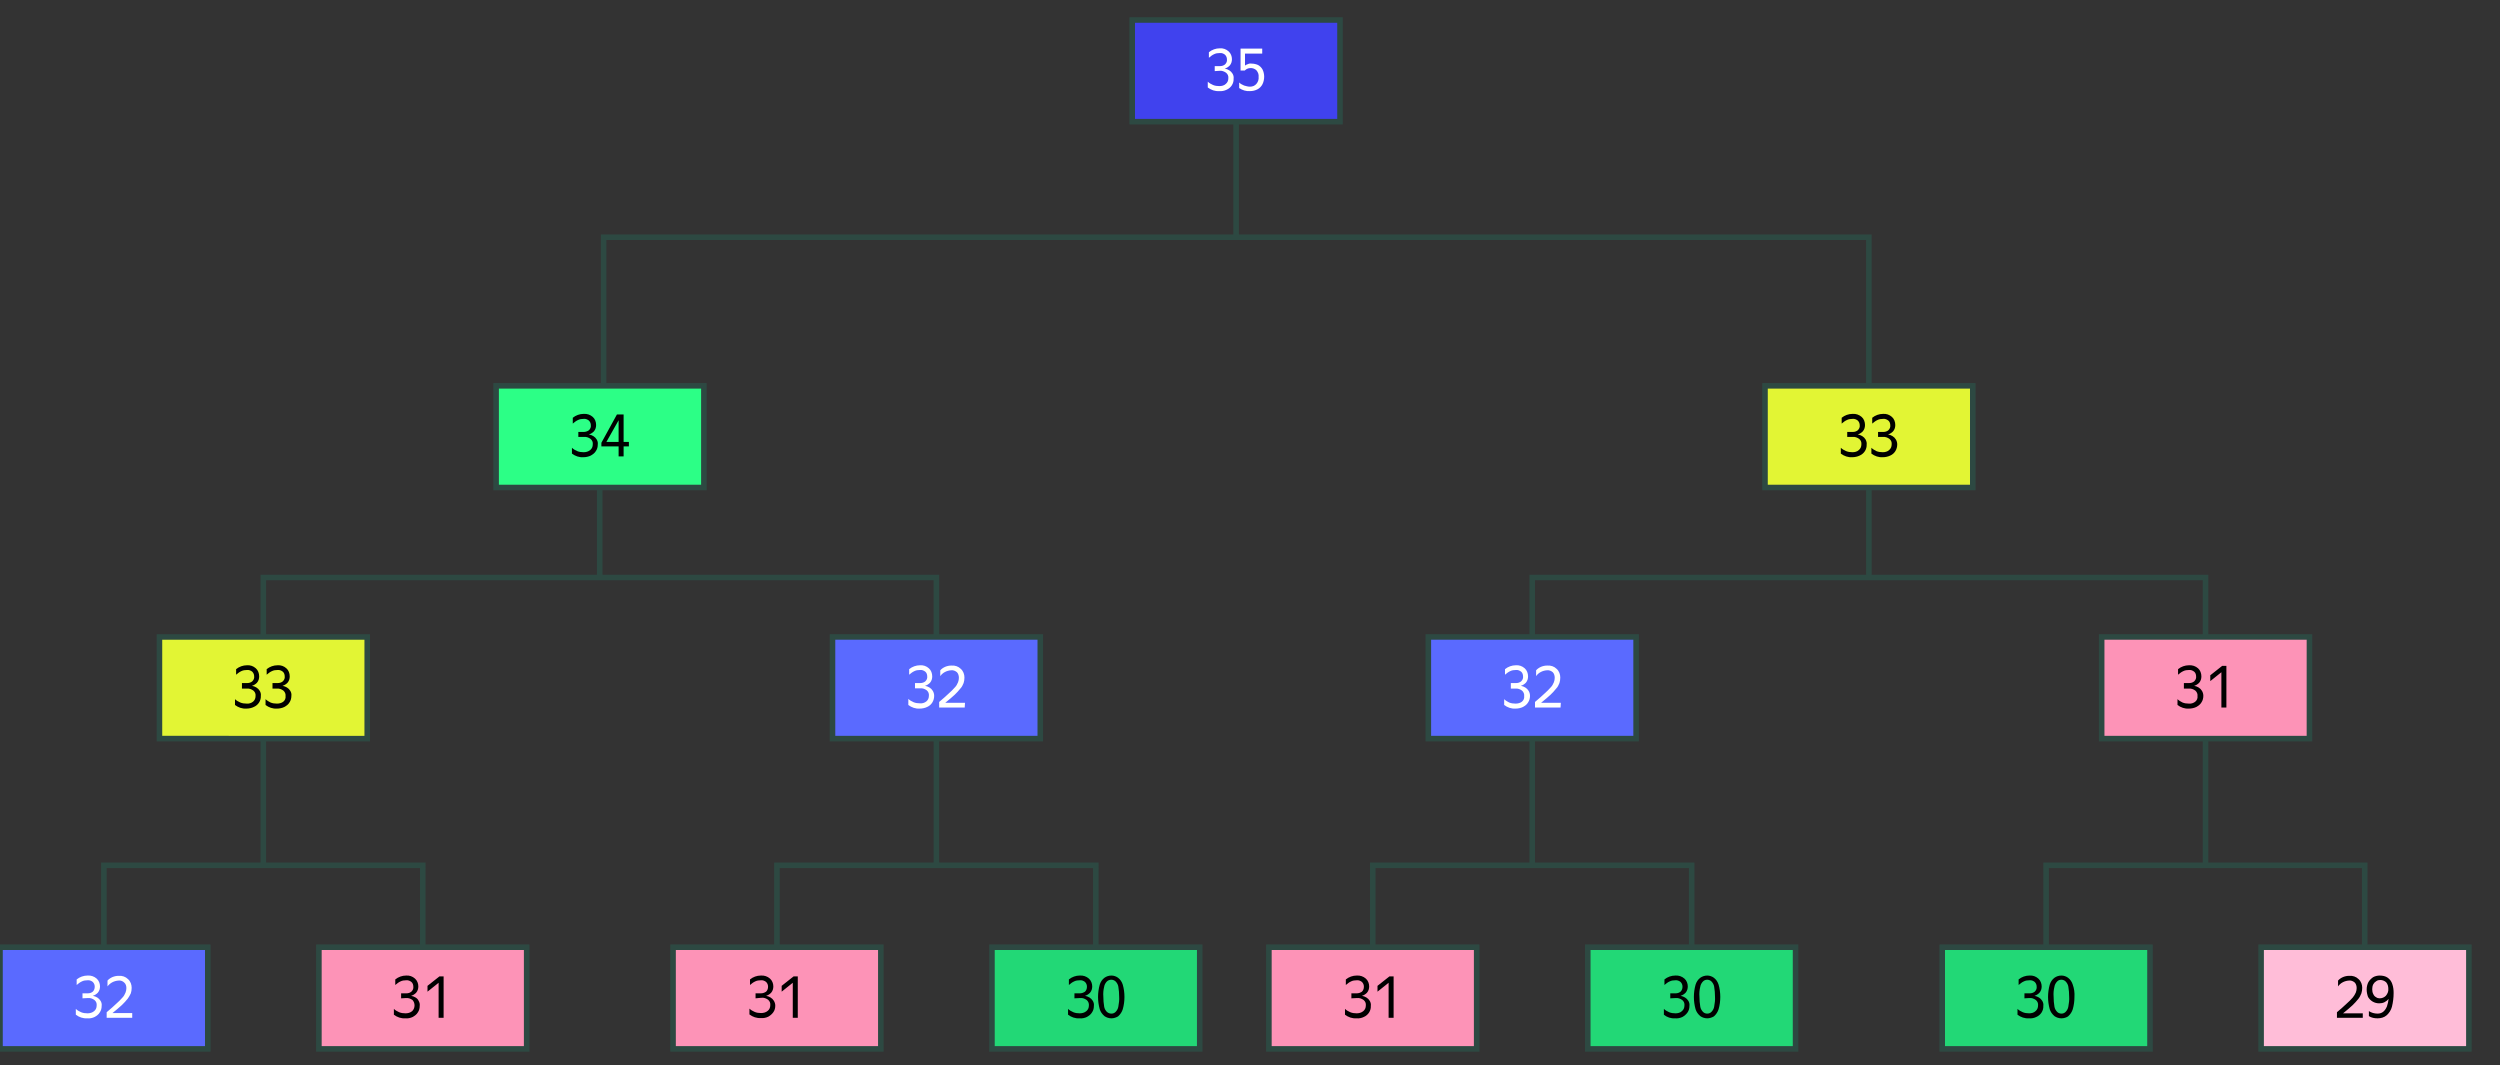 <svg xmlns="http://www.w3.org/2000/svg" xml:space="preserve" id="!;>9_1" x="0" y="0" version="1.1" viewBox="0 0 900 383.5"><rect x="0" y="0" width="900" height="383.5" fill="#333333" stroke="none"/><style>.st2{fill:#fff}.st3,.st4,.st5,.st6,.st7{fill:#e2f534;stroke:#2d4942;stroke-width:2;stroke-miterlimit:10}.st4,.st5,.st6,.st7{fill:#5a6aff}.st5,.st6,.st7{fill:#fd93b7}.st6,.st7{fill:#22d876}.st7{fill:none}</style><path d="M178.6 138.9h74.8v36.6h-74.8z" style="fill:#2cff86;stroke:#2d4942;stroke-width:2;stroke-miterlimit:10"/><path d="M208.2 157.3v-1.8h1.9c.7 0 1.3-.2 1.9-.6.5-.5.8-1.1.7-1.8 0-.6-.2-1.2-.7-1.7-.5-.4-1.2-.7-1.9-.6-.7 0-1.4.1-2 .4-.7.3-1.3.8-1.9 1.3v-2.1c1.1-.9 2.5-1.4 3.9-1.4 1.2-.1 2.4.3 3.3 1.1.8.7 1.2 1.8 1.2 2.9 0 .8-.2 1.6-.8 2.3-.5.5-1.1.9-1.8 1.1.6.1 1.1.3 1.6.6q.75.45 1.2 1.2c.3.5.5 1.1.4 1.8 0 .9-.2 1.7-.7 2.4-.4.7-1.1 1.2-1.8 1.6-.8.4-1.8.6-2.7.6-1.5.1-2.9-.4-4.1-1.3v-2.1c.5.5 1.2.9 1.9 1.2s1.5.4 2.3.4 1.7-.2 2.4-.8c.6-.5.9-1.2.9-2 .1-.8-.2-1.5-.8-2-.7-.5-1.5-.8-2.4-.7zM224.5 164.3h-1.8v-3.6h-6.2v-1.3l5.6-10.2h2.4v9.9h1.9v1.6h-1.9zm-6.2-5.2h4.4v-7.8z"/><path d="M407.6 7.2h74.8v36.6h-74.8z" style="fill:#4042ee;stroke:#2d4942;stroke-width:2;stroke-miterlimit:10"/><path d="M437.3 25.6v-1.8h1.9q1.05 0 1.8-.6c.5-.5.8-1.1.7-1.8 0-.6-.2-1.2-.7-1.7-.5-.4-1.2-.7-1.9-.6-.7 0-1.4.1-2 .4-.7.3-1.3.8-1.9 1.3v-2c1.1-.9 2.5-1.4 3.9-1.4 1.2-.1 2.3.3 3.2 1.1.8.7 1.2 1.8 1.2 2.8 0 .8-.2 1.6-.8 2.3-.5.5-1.1.9-1.8 1.1.6.1 1.1.3 1.6.6q.75.45 1.2 1.2c.3.5.5 1.1.4 1.8.1 1.7-.9 3.3-2.5 4-.8.4-1.8.6-2.7.5-1.5.1-2.9-.4-4.1-1.3v-2.1c.5.5 1.2.9 1.9 1.2s1.5.4 2.3.4 1.7-.2 2.3-.8c.6-.5.9-1.2.9-2 .1-.8-.2-1.5-.8-2-.7-.5-1.5-.8-2.4-.7zM450 32.8c-1.4.1-2.7-.3-3.9-1.1v-2c.5.5 1.1.8 1.8 1.1.7.2 1.4.4 2.1.4.9 0 1.7-.3 2.3-1s.9-1.6.8-2.5c.1-.9-.2-1.7-.8-2.4-.5-.5-1.3-.8-2-.8-.5 0-1 .1-1.4.3-.3.2-.6.4-.8.6h-1.5v-7.9h7.8v1.8h-6.2v4.3c.3-.2.6-.4 1-.5.4-.2.9-.3 1.4-.2.8 0 1.6.2 2.3.5.7.4 1.2.9 1.6 1.6.4.8.6 1.7.6 2.6s-.2 1.9-.6 2.7-1 1.4-1.7 1.8c-.9.5-1.9.7-2.8.7" class="st2"/><path d="M57.4 229.3h74.8v36.6H57.4z" class="st3"/><path d="M87.1 247.7v-1.8H89q1.05 0 1.8-.6c.5-.5.8-1.1.7-1.8 0-.6-.2-1.2-.7-1.7-.5-.4-1.2-.7-1.9-.6-.7 0-1.4.1-2 .4-.7.3-1.3.8-1.9 1.3v-2c1.1-.9 2.5-1.4 3.9-1.4 1.2-.1 2.3.3 3.2 1.1.8.7 1.2 1.8 1.2 2.9 0 .8-.2 1.6-.8 2.3-.5.5-1.1.9-1.8 1.1.6.1 1.1.3 1.6.6q.75.45 1.2 1.2c.3.5.5 1.1.4 1.8.1 1.7-.9 3.3-2.5 4-.8.4-1.8.6-2.7.6-1.5.1-2.9-.4-4.1-1.3v-2.1c.5.5 1.2.9 1.9 1.2s1.5.4 2.3.4c.8.1 1.7-.2 2.3-.7s.9-1.2.9-2c.1-.8-.2-1.5-.8-2-.7-.5-1.5-.8-2.4-.7h-1.7zM98.1 247.7v-1.8h1.9q1.05 0 1.8-.6c.5-.5.8-1.1.7-1.8 0-.6-.2-1.3-.7-1.7s-1.2-.7-1.9-.6c-.7 0-1.4.1-2 .4-.7.3-1.3.8-1.9 1.3v-2c1.1-.9 2.5-1.4 3.9-1.4 1.2-.1 2.3.3 3.2 1.1.8.7 1.2 1.8 1.2 2.9 0 .8-.2 1.6-.8 2.3-.5.5-1.1.9-1.8 1.1.6.1 1.1.3 1.6.6q.75.45 1.2 1.2c.3.5.5 1.1.4 1.8 0 .8-.2 1.7-.7 2.4-.4.7-1.1 1.2-1.8 1.6-.8.4-1.8.6-2.7.6-1.5.1-2.9-.4-4.1-1.3v-2.1c.5.5 1.2.9 1.8 1.2.7.3 1.5.4 2.3.4s1.7-.2 2.3-.7.9-1.2.8-2c.1-.7-.2-1.5-.8-2-.7-.5-1.5-.8-2.4-.7h-1.5z"/><path d="M299.7 229.3h74.8v36.6h-74.8z" class="st4"/><path d="M329.4 247.7v-1.8h1.9q1.05 0 1.8-.6c.5-.5.8-1.1.7-1.8 0-.6-.2-1.3-.7-1.7s-1.2-.7-1.9-.6c-.7 0-1.4.1-2 .4-.7.3-1.3.8-1.9 1.3v-2c1.1-.9 2.5-1.4 3.9-1.4 1.2-.1 2.3.3 3.2 1.1.8.7 1.2 1.8 1.2 2.9 0 .8-.2 1.6-.8 2.3-.5.5-1.1.9-1.8 1.1.6.1 1.1.3 1.6.6q.75.45 1.2 1.2c.3.5.5 1.1.5 1.8 0 1.7-.9 3.3-2.5 4-.8.4-1.8.6-2.7.6-1.5.1-2.9-.4-4.1-1.3v-2.2c.5.5 1.2.9 1.9 1.2s1.5.4 2.3.4c.8.1 1.7-.2 2.3-.7s.9-1.2.9-2c.1-.8-.2-1.5-.8-2-.7-.5-1.5-.8-2.4-.7h-1.8zM347.3 254.7h-9.2v-2c1.4-1.2 2.6-2.2 3.5-3.1.8-.7 1.5-1.4 2.2-2.2.5-.5.8-1.1 1.1-1.8.2-.5.3-1.1.3-1.6 0-.7-.2-1.5-.7-2-.6-.5-1.3-.8-2.1-.7-1.5.1-3 .8-3.9 2.1v-2.1c1-1.1 2.5-1.7 4-1.7 1.3-.1 2.5.3 3.4 1.2.9.8 1.3 2 1.3 3.1 0 .7-.1 1.4-.3 2-.3.7-.6 1.4-1.1 1.9-.6.8-1.4 1.6-2.1 2.3-.9.8-2 1.8-3.4 2.9h7.1z" class="st2"/><path d="M0 341h74.8v36.6H0z" class="st4"/><path d="M29.7 359.4v-1.8h1.9q1.05 0 1.8-.6c.5-.5.7-1.1.7-1.8 0-.6-.2-1.2-.7-1.7-.5-.4-1.2-.7-1.9-.6-.7 0-1.4.1-2 .4-.7.3-1.3.8-1.9 1.3v-2c1.1-.9 2.5-1.4 3.9-1.4 1.2-.1 2.4.3 3.3 1.1.8.7 1.2 1.8 1.2 2.8 0 .8-.2 1.6-.8 2.3-.5.5-1.1.9-1.8 1.1.6.1 1.1.3 1.6.6q.75.45 1.2 1.2c.3.5.5 1.1.4 1.8 0 .9-.2 1.7-.7 2.4-.4.7-1.1 1.2-1.8 1.6-.8.4-1.8.6-2.7.5-1.5.1-2.9-.4-4.1-1.3v-2.1c.5.5 1.2.9 1.9 1.2s1.5.4 2.3.4 1.7-.2 2.4-.8c.6-.5.9-1.2.9-2 .1-.8-.2-1.5-.8-2-.7-.5-1.5-.8-2.4-.7zM47.6 366.4h-9.2v-2c1.4-1.2 2.6-2.2 3.5-3.1.8-.7 1.5-1.4 2.2-2.2.5-.5.8-1.1 1.1-1.8.2-.5.3-1.1.3-1.6 0-.7-.2-1.5-.8-2-.5-.5-1.3-.8-2-.7-1.6.1-3 .8-4 2.1V353c1-1.1 2.5-1.7 4-1.7 1.3-.1 2.5.3 3.4 1.2.9.8 1.3 2 1.3 3.1 0 .7-.1 1.4-.3 2-.3.7-.7 1.3-1.1 1.9-.6.8-1.4 1.6-2.1 2.3-.9.8-2 1.8-3.4 2.9h7.1z" class="st2"/><path d="M242.3 341h74.8v36.6h-74.8z" class="st5"/><path d="M272 359.4v-1.8h1.9c.7 0 1.3-.2 1.9-.6.5-.5.7-1.1.7-1.8 0-.6-.2-1.2-.7-1.7-.5-.4-1.2-.7-1.9-.6-.7 0-1.4.1-2 .4-.7.3-1.3.8-1.9 1.3v-2c1.1-.9 2.5-1.4 3.9-1.4 1.2-.1 2.4.3 3.3 1.1.8.7 1.2 1.8 1.2 2.8 0 .8-.2 1.6-.8 2.3-.5.5-1.1.9-1.8 1.1.6.1 1.1.3 1.6.6q.75.45 1.2 1.2c.3.5.5 1.1.5 1.7 0 .9-.2 1.7-.7 2.4s-1.1 1.2-1.8 1.6c-.8.4-1.8.6-2.7.5-1.5.1-2.9-.4-4.1-1.3v-2.1c.5.5 1.2.9 1.9 1.2s1.5.4 2.3.4 1.7-.2 2.4-.8c.6-.5.9-1.2.9-2 .1-.8-.2-1.5-.8-2-.7-.5-1.5-.8-2.4-.7zM287.2 366.4h-1.8v-12.6l-4 3.2v-2.1l4.3-3.4h1.5z"/><path d="M114.8 341h74.8v36.6h-74.8z" class="st5"/><path d="M144.4 359.4v-1.8h1.9q1.05 0 1.8-.6c.5-.5.8-1.1.7-1.8 0-.6-.2-1.3-.7-1.7s-1.2-.7-1.9-.6c-.7 0-1.4.1-2 .4-.7.3-1.3.8-1.9 1.3v-2c1.1-.9 2.5-1.4 3.9-1.4 1.2-.1 2.3.3 3.2 1.1.8.7 1.2 1.8 1.2 2.8 0 .8-.2 1.6-.8 2.3-.5.5-1.1.9-1.8 1.1.6.1 1.1.3 1.6.6s.9.7 1.1 1.2c.3.5.5 1.1.4 1.8 0 .9-.2 1.7-.7 2.4-.4.7-1.1 1.2-1.8 1.6-.8.4-1.8.6-2.7.5-1.5.1-2.9-.4-4.1-1.3v-2.1c.5.5 1.2.9 1.9 1.2s1.5.4 2.3.4 1.7-.2 2.4-.8c1.1-1.1 1.1-2.9.1-4-.7-.5-1.5-.8-2.4-.7zM159.7 366.4h-1.8v-12.6l-4 3.2v-2.1l4.3-3.4h1.5z"/><path d="M357.1 341h74.8v36.6h-74.8z" class="st6"/><path d="M386.8 359.4v-1.8h1.9c.7 0 1.3-.2 1.9-.6.5-.5.7-1.1.7-1.8 0-.6-.2-1.2-.7-1.7-.5-.4-1.2-.7-1.9-.6-.7 0-1.4.1-2 .4-.7.3-1.3.8-1.9 1.3v-2c1.1-.9 2.5-1.4 3.9-1.4 1.2-.1 2.4.3 3.3 1.1.8.7 1.2 1.8 1.2 2.8 0 .8-.2 1.6-.8 2.3-.5.5-1.1.9-1.8 1.1.6.1 1.1.3 1.6.6q.75.45 1.2 1.2c.3.5.5 1.1.4 1.8 0 .9-.2 1.7-.7 2.4-.4.7-1.1 1.2-1.8 1.6-.8.4-1.8.6-2.7.5-1.5.1-2.9-.4-4.1-1.3v-2.1c.5.5 1.2.9 1.9 1.2s1.5.4 2.3.4 1.7-.2 2.4-.8c.6-.5.9-1.2.9-2 .1-.7-.2-1.5-.8-2-.7-.5-1.5-.8-2.4-.7zM400.1 366.6c-.9 0-1.8-.3-2.5-.8-.8-.7-1.4-1.5-1.7-2.5-.8-2.9-.8-5.9 0-8.8.3-1 .9-1.9 1.7-2.5.7-.5 1.6-.8 2.5-.8s1.7.3 2.4.8c.8.6 1.4 1.5 1.7 2.5.4 1.4.6 2.9.6 4.4s-.2 3-.6 4.4c-.3 1-.9 1.9-1.7 2.6-.7.4-1.5.7-2.4.7m0-1.7q.9 0 1.5-.6c.5-.5.9-1.2 1-1.9.2-1.2.4-2.4.3-3.6q0-1.8-.3-3.6c-.1-.7-.5-1.4-1-1.9-.9-.8-2.2-.8-3.1 0-.5.5-.9 1.2-1 1.9q-.45 1.8-.3 3.6 0 1.8.3 3.6c.1.7.5 1.4 1 1.9.5.4 1 .6 1.6.6"/><path d="M215.9 175.5v32.4M94.8 265.9v45.6M94.8 229.3v-21.4h242.3v21.4M37.4 341v-29.5h114.8V341M337.1 265.9v45.6M279.7 341v-29.5h114.8V341" class="st7"/><path d="M635.4 138.9h74.8v36.6h-74.8z" class="st3"/><path d="M665 157.3v-1.8h2q1.05 0 1.8-.6c.5-.5.8-1.1.7-1.8 0-.6-.2-1.2-.7-1.7-.5-.4-1.2-.7-1.9-.6-.7 0-1.4.1-2 .4-.7.3-1.3.8-1.9 1.3v-2.1c1.1-.9 2.5-1.4 3.9-1.4 1.2-.1 2.4.3 3.3 1.1.8.7 1.2 1.8 1.2 2.9 0 .8-.2 1.6-.8 2.3-.5.5-1.1.9-1.8 1.1.6.1 1.1.3 1.6.6q.75.45 1.2 1.2c.3.6.5 1.2.4 1.8.1 1.7-.9 3.3-2.5 4-.8.4-1.8.6-2.7.6-1.5.1-2.9-.4-4.1-1.3v-2.1c.5.5 1.2.9 1.9 1.2s1.5.4 2.3.4 1.7-.2 2.3-.8c.6-.5.9-1.2.9-2 .1-.8-.2-1.5-.8-2-.7-.5-1.5-.8-2.4-.7zM676.1 157.3v-1.8h1.9q1.05 0 1.8-.6c.5-.5.8-1.1.7-1.8 0-.6-.2-1.3-.7-1.7s-1.2-.7-1.9-.6c-.7 0-1.4.1-2 .4-.7.3-1.3.8-1.9 1.3v-2.1c1.1-.9 2.5-1.4 3.9-1.4 1.2-.1 2.3.3 3.2 1.1.8.7 1.2 1.8 1.2 2.9 0 .8-.2 1.6-.8 2.3-.5.5-1.1.9-1.8 1.1.6.1 1.1.3 1.6.6q.75.45 1.2 1.2c.3.5.5 1.1.5 1.8 0 1.7-.9 3.3-2.5 4-.8.4-1.8.6-2.7.6-1.5.1-2.9-.4-4.1-1.3v-2.1c.5.5 1.2.9 1.8 1.2.7.3 1.5.4 2.3.4s1.7-.2 2.3-.8c.6-.5.9-1.2.9-2 .1-.8-.2-1.5-.8-2-.7-.5-1.5-.8-2.4-.7z"/><path d="M514.2 229.3H589v36.6h-74.8z" class="st4"/><path d="M543.9 247.7v-1.8h1.9q1.05 0 1.8-.6c.5-.5.8-1.1.7-1.8 0-.6-.2-1.3-.7-1.7s-1.2-.7-1.9-.6c-.7 0-1.4.1-2 .4-.7.3-1.3.8-1.9 1.3v-2c1.1-.9 2.5-1.4 3.9-1.4 1.2-.1 2.3.3 3.2 1.1.8.7 1.2 1.8 1.2 2.9 0 .8-.2 1.6-.8 2.3-.5.5-1.1.9-1.8 1.1.6.1 1.1.3 1.6.6q.75.45 1.2 1.2c.3.5.5 1.1.5 1.8 0 .8-.2 1.7-.7 2.4-.4.7-1.1 1.2-1.8 1.6-.8.4-1.8.6-2.7.6-1.5.1-2.9-.4-4.1-1.3v-2.1c.5.5 1.2.9 1.8 1.2.7.3 1.5.4 2.3.4s1.7-.2 2.3-.7.9-1.2.8-2c.1-.7-.2-1.5-.8-2-.7-.5-1.5-.8-2.4-.7h-1.6zM561.8 254.7h-9.2v-2c1.4-1.2 2.6-2.2 3.5-3.1.8-.7 1.5-1.4 2.2-2.2.5-.5.8-1.1 1.1-1.8.2-.5.3-1.1.3-1.6 0-.7-.2-1.5-.7-2-.6-.5-1.3-.8-2.1-.7-1.5.1-3 .8-3.9 2.1v-2.1c1-1.1 2.5-1.7 4-1.7 1.3-.1 2.5.3 3.4 1.2.9.8 1.3 2 1.3 3.1 0 .7-.1 1.4-.3 2-.3.7-.6 1.4-1.1 1.9-.6.8-1.4 1.6-2.1 2.3-.9.8-2 1.8-3.4 2.9h7.1z" class="st2"/><path d="M756.6 229.3h74.8v36.6h-74.8z" class="st5"/><path d="M786.2 247.7v-1.8h1.9q1.05 0 1.8-.6c.5-.5.8-1.1.7-1.8 0-.6-.2-1.3-.7-1.7s-1.2-.7-1.9-.6c-.7 0-1.4.1-2 .4-.7.3-1.3.8-1.9 1.3v-2c1.1-.9 2.5-1.4 3.9-1.4 1.2-.1 2.4.3 3.3 1.1.8.7 1.2 1.8 1.2 2.9 0 .8-.2 1.6-.8 2.3-.5.5-1.1.9-1.8 1.1.6.1 1.1.3 1.6.6q.75.45 1.2 1.2c.3.5.5 1.1.5 1.8 0 .8-.2 1.7-.7 2.4-.4.7-1.1 1.2-1.8 1.6-.8.4-1.8.6-2.7.6-1.5.1-2.9-.4-4.1-1.3v-2.1c.5.5 1.2.9 1.8 1.2.7.3 1.5.4 2.3.4.8.1 1.7-.2 2.3-.7s.9-1.2.8-2c.1-.7-.2-1.5-.8-2-.7-.5-1.5-.8-2.4-.7h-1.7zM801.5 254.7h-1.8V242l-4 3.2v-2.1l4.3-3.4h1.5z"/><path d="M456.8 341h74.8v36.6h-74.8z" class="st5"/><path d="M486.5 359.4v-1.8h1.9c.7 0 1.3-.2 1.9-.6.5-.5.7-1.1.7-1.8 0-.6-.2-1.2-.7-1.7-.5-.4-1.2-.7-1.9-.6-.7 0-1.4.1-2 .4-.7.3-1.3.8-1.9 1.3v-2c1.1-.9 2.5-1.4 3.9-1.4 1.2-.1 2.4.3 3.3 1.1.8.7 1.2 1.8 1.2 2.8 0 .8-.2 1.6-.8 2.3-.5.5-1.1.9-1.8 1.1.6.1 1.1.3 1.6.6q.75.45 1.2 1.2c.3.5.5 1.1.4 1.8.1 1.7-.9 3.3-2.5 4-.8.4-1.8.6-2.7.5-1.5.1-2.9-.4-4.1-1.3v-2.1c.5.5 1.2.9 1.9 1.2s1.5.4 2.3.4 1.7-.2 2.4-.8c.6-.5.9-1.2.9-2 .1-.8-.2-1.5-.8-2-.7-.5-1.5-.8-2.4-.7zM501.7 366.4h-1.8v-12.6l-4 3.2v-2.1l4.3-3.4h1.5z"/><path d="M699.2 341H774v36.6h-74.8z" class="st6"/><path d="M728.8 359.4v-1.8h1.9q1.05 0 1.8-.6c.5-.5.8-1.1.7-1.8 0-.6-.2-1.2-.7-1.7-.5-.4-1.2-.7-1.9-.6-.7 0-1.4.1-2 .4-.7.3-1.3.8-1.9 1.3v-2c1.1-.9 2.5-1.4 3.9-1.4 1.2-.1 2.3.3 3.2 1.1.8.7 1.2 1.8 1.2 2.8 0 .8-.2 1.6-.8 2.3-.5.5-1.1.9-1.8 1.1.6.1 1.1.3 1.6.6q.75.45 1.2 1.2c.3.5.5 1.1.4 1.8.1 1.7-.9 3.3-2.5 4-.8.4-1.8.6-2.7.5-1.5.1-2.9-.4-4.1-1.3v-2.1c.5.5 1.2.9 1.9 1.2s1.5.4 2.3.4 1.7-.2 2.3-.8c.6-.5.9-1.2.9-2 .1-.8-.2-1.5-.8-2-.7-.5-1.5-.8-2.4-.7zM742.1 366.6c-.9 0-1.8-.3-2.5-.8-.8-.7-1.4-1.5-1.7-2.5-.8-2.9-.8-5.9 0-8.8.3-1 .9-1.9 1.7-2.5.7-.5 1.6-.8 2.5-.8s1.7.3 2.4.8c.8.6 1.4 1.5 1.7 2.5.5 1.4.7 2.9.6 4.4 0 1.5-.2 3-.6 4.4-.3 1-.9 1.9-1.7 2.6-.6.4-1.5.7-2.4.7m0-1.7q.9 0 1.5-.6c.5-.5.9-1.2 1-1.9.2-1.2.4-2.4.3-3.6q0-1.8-.3-3.6c-.1-.7-.5-1.4-1-1.9-.4-.4-1-.6-1.5-.6q-.9 0-1.5.6c-.5.5-.9 1.2-1 1.9q-.45 1.8-.3 3.6 0 1.8.3 3.6c.1.7.5 1.4 1 1.9.4.4 1 .6 1.5.6"/><path d="M571.6 341h74.8v36.6h-74.8z" class="st6"/><path d="M601.3 359.4v-1.8h1.9q1.05 0 1.8-.6c.5-.5.7-1.1.7-1.8 0-.6-.2-1.2-.7-1.7-.5-.4-1.2-.7-1.9-.6-.7 0-1.4.1-2 .4-.7.3-1.3.8-1.9 1.3v-2c1.1-.9 2.5-1.4 3.9-1.4 1.2-.1 2.4.3 3.3 1.1.8.7 1.2 1.8 1.2 2.8 0 .8-.2 1.6-.8 2.3-.5.5-1.1.9-1.8 1.1.6.1 1.1.3 1.6.6q.75.45 1.2 1.2c.3.5.5 1.1.4 1.8 0 .9-.2 1.7-.7 2.4s-1.1 1.2-1.8 1.6c-.8.4-1.8.6-2.7.5-1.5.1-2.9-.4-4-1.3v-2.1c.5.5 1.2.9 1.9 1.2s1.5.4 2.3.4 1.7-.2 2.3-.8c.6-.5.9-1.2.9-2 .1-.8-.2-1.5-.8-2-.7-.5-1.5-.8-2.4-.7zM614.6 366.6c-.9 0-1.8-.3-2.5-.8-.8-.7-1.4-1.5-1.7-2.5-.8-2.9-.8-5.9 0-8.8.3-1 .9-1.9 1.7-2.5.7-.5 1.6-.8 2.5-.8s1.7.3 2.4.8c.8.6 1.4 1.5 1.7 2.5.4 1.4.6 2.9.6 4.4s-.2 3-.6 4.4c-.3 1-.9 1.9-1.7 2.6-.7.4-1.5.7-2.4.7m0-1.7q.9 0 1.5-.6c.5-.5.9-1.2 1-1.9.2-1.2.4-2.4.3-3.6q0-1.8-.3-3.6c-.1-.7-.5-1.4-1-1.9-.4-.4-1-.6-1.5-.6q-.9 0-1.5.6c-.5.5-.9 1.2-1 1.9q-.45 1.8-.3 3.6 0 1.8.3 3.6c.1.7.5 1.4 1 1.9q.6.6 1.5.6"/><path d="M814 341h74.8v36.6H814z" style="fill:#ffbdd8;stroke:#2d4942;stroke-width:2;stroke-miterlimit:10"/><path d="M850.5 366.4h-9.2v-2c1.4-1.2 2.6-2.2 3.5-3.1.8-.7 1.5-1.4 2.2-2.2.4-.5.8-1.1 1.1-1.8.2-.5.3-1.1.3-1.6 0-.7-.2-1.5-.7-2-.6-.5-1.3-.8-2.1-.7-1.5.1-3 .8-3.9 2.1V353c1-1.1 2.5-1.7 4-1.7 1.3-.1 2.5.3 3.4 1.2.9.8 1.3 2 1.3 3.1 0 .7-.1 1.4-.3 2-.3.7-.6 1.4-1.1 2-.6.8-1.4 1.6-2.1 2.3-.9.8-2 1.8-3.4 2.9h7.1v1.6zM852 356.2c0-.9.2-1.8.6-2.6.4-.7 1-1.3 1.7-1.8.7-.4 1.6-.6 2.4-.6 1 0 2.1.2 2.9.8s1.3 1.3 1.6 2.2c.4 1.1.5 2.2.5 3.3 0 1.6-.2 3.3-.6 4.9-.3 1.2-1 2.3-1.9 3.1s-2.1 1.1-3.3 1.1c-1.1 0-2.2-.2-3.1-.8V364c.9.6 2 .9 3.1.9.8 0 1.5-.2 2.1-.7s1-1.2 1.3-1.9q.45-1.35.6-2.7-.6.75-1.5 1.2c-.6.3-1.2.4-1.9.4-.8 0-1.6-.2-2.3-.6s-1.3-1-1.7-1.7c-.3-.8-.5-1.8-.5-2.7m4.9-3.4c-.5 0-1 .1-1.4.4-.5.3-.8.6-1.1 1.1-.3.6-.4 1.2-.4 1.8s.1 1.3.4 1.8c.2.5.6.9 1 1.1.4.3.8.4 1.3.4.8 0 1.6-.3 2.2-.9.6-.7 1-1.6.9-2.5 0-.9-.2-1.7-.8-2.4-.6-.5-1.3-.8-2.1-.8"/><path d="M672.8 175.5v32.4M445 44.4v41.5M217.3 138.9V85.4h455.5v53.5M551.6 265.9v45.6M551.6 229.3v-21.4H794v21.4M494.2 341v-29.5H609V341M794 265.9v45.6M736.6 341v-29.5h114.7V341" class="st7"/></svg>
